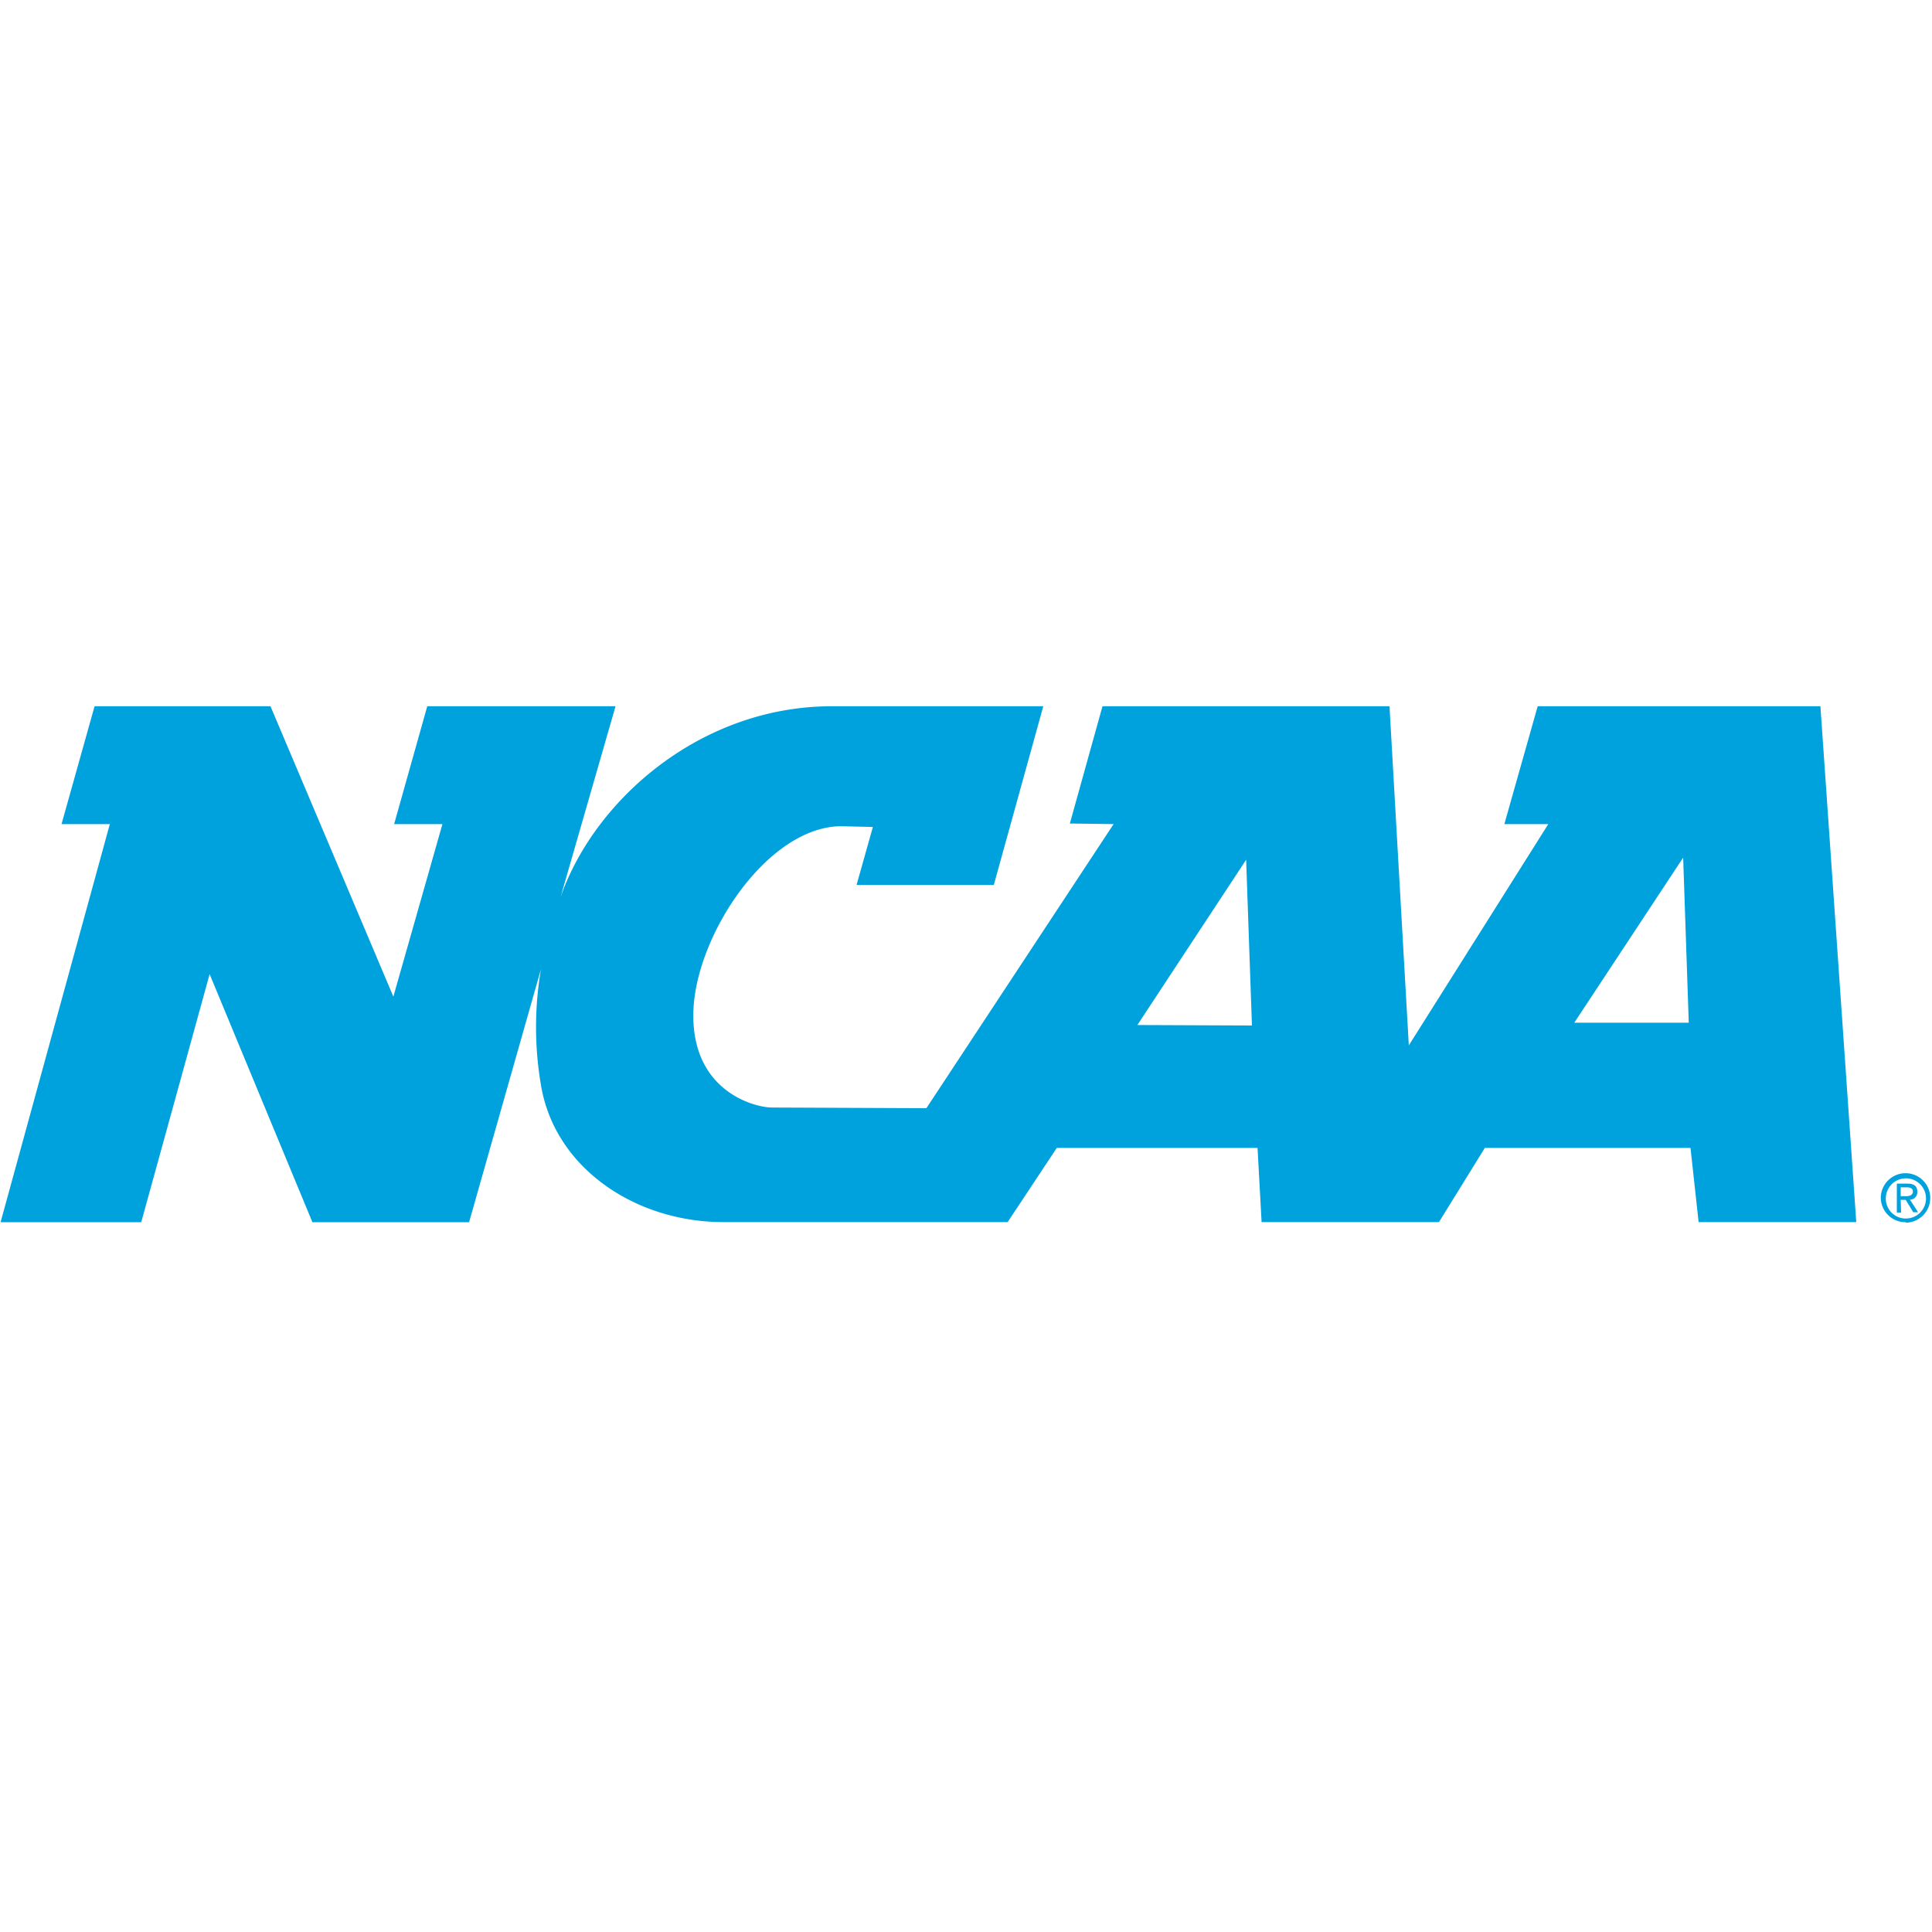 <svg id="Layer_1" data-name="Layer 1" xmlns="http://www.w3.org/2000/svg" viewBox="0 0 200 200"><defs><style>.cls-1{fill:#00a2dd;}</style></defs><path class="cls-1" d="M188.45,73.11H159.18l-3.45,12.2h4.55l-14.44,22.91-2-35.11H114.13l-3.38,12.14,4.53.06L95.9,114.72l-16-.07c-1.67,0-8.13-1.55-8.13-9.53s7.61-19.59,15.34-19.59l3.25.08-1.69,6h14.21L108,73.11H86.12c-13.61,0-24.61,9.72-28.09,19.76l5.69-19.76H44.23L40.8,85.31h5l-5.08,17.86L28,73.11H9.79L6.37,85.31h5L.06,126.52H14.62s5.64-20.44,7.08-25.68c2.07,5,10.64,25.68,10.64,25.68H48.56L56,100.33a35.6,35.6,0,0,0,0,12c1.42,8.58,9.77,14.18,18.87,14.18h29.44l5.09-7.68h20.78l.42,7.68h18.36l4.75-7.68H175l.84,7.68h16.32Zm-70.71,33L129,89l.6,17.16Zm45.23-.24,11.27-17.09.58,17.09Z"/><path class="cls-1" d="M195.22,124a2.08,2.08,0,1,1,2.08,2.14A2.06,2.06,0,0,1,195.22,124Zm2.08,2.57a2.56,2.56,0,1,0-2.6-2.57A2.55,2.55,0,0,0,197.3,126.52Zm-.54-2.36h.52l.78,1.28h.5l-.84-1.3a.77.77,0,0,0,.76-.82c0-.58-.34-.84-1-.84h-1.12v3h.44Zm0-.38v-.92h.61c.31,0,.65.07.65.44s-.34.48-.72.48Z"/></svg>